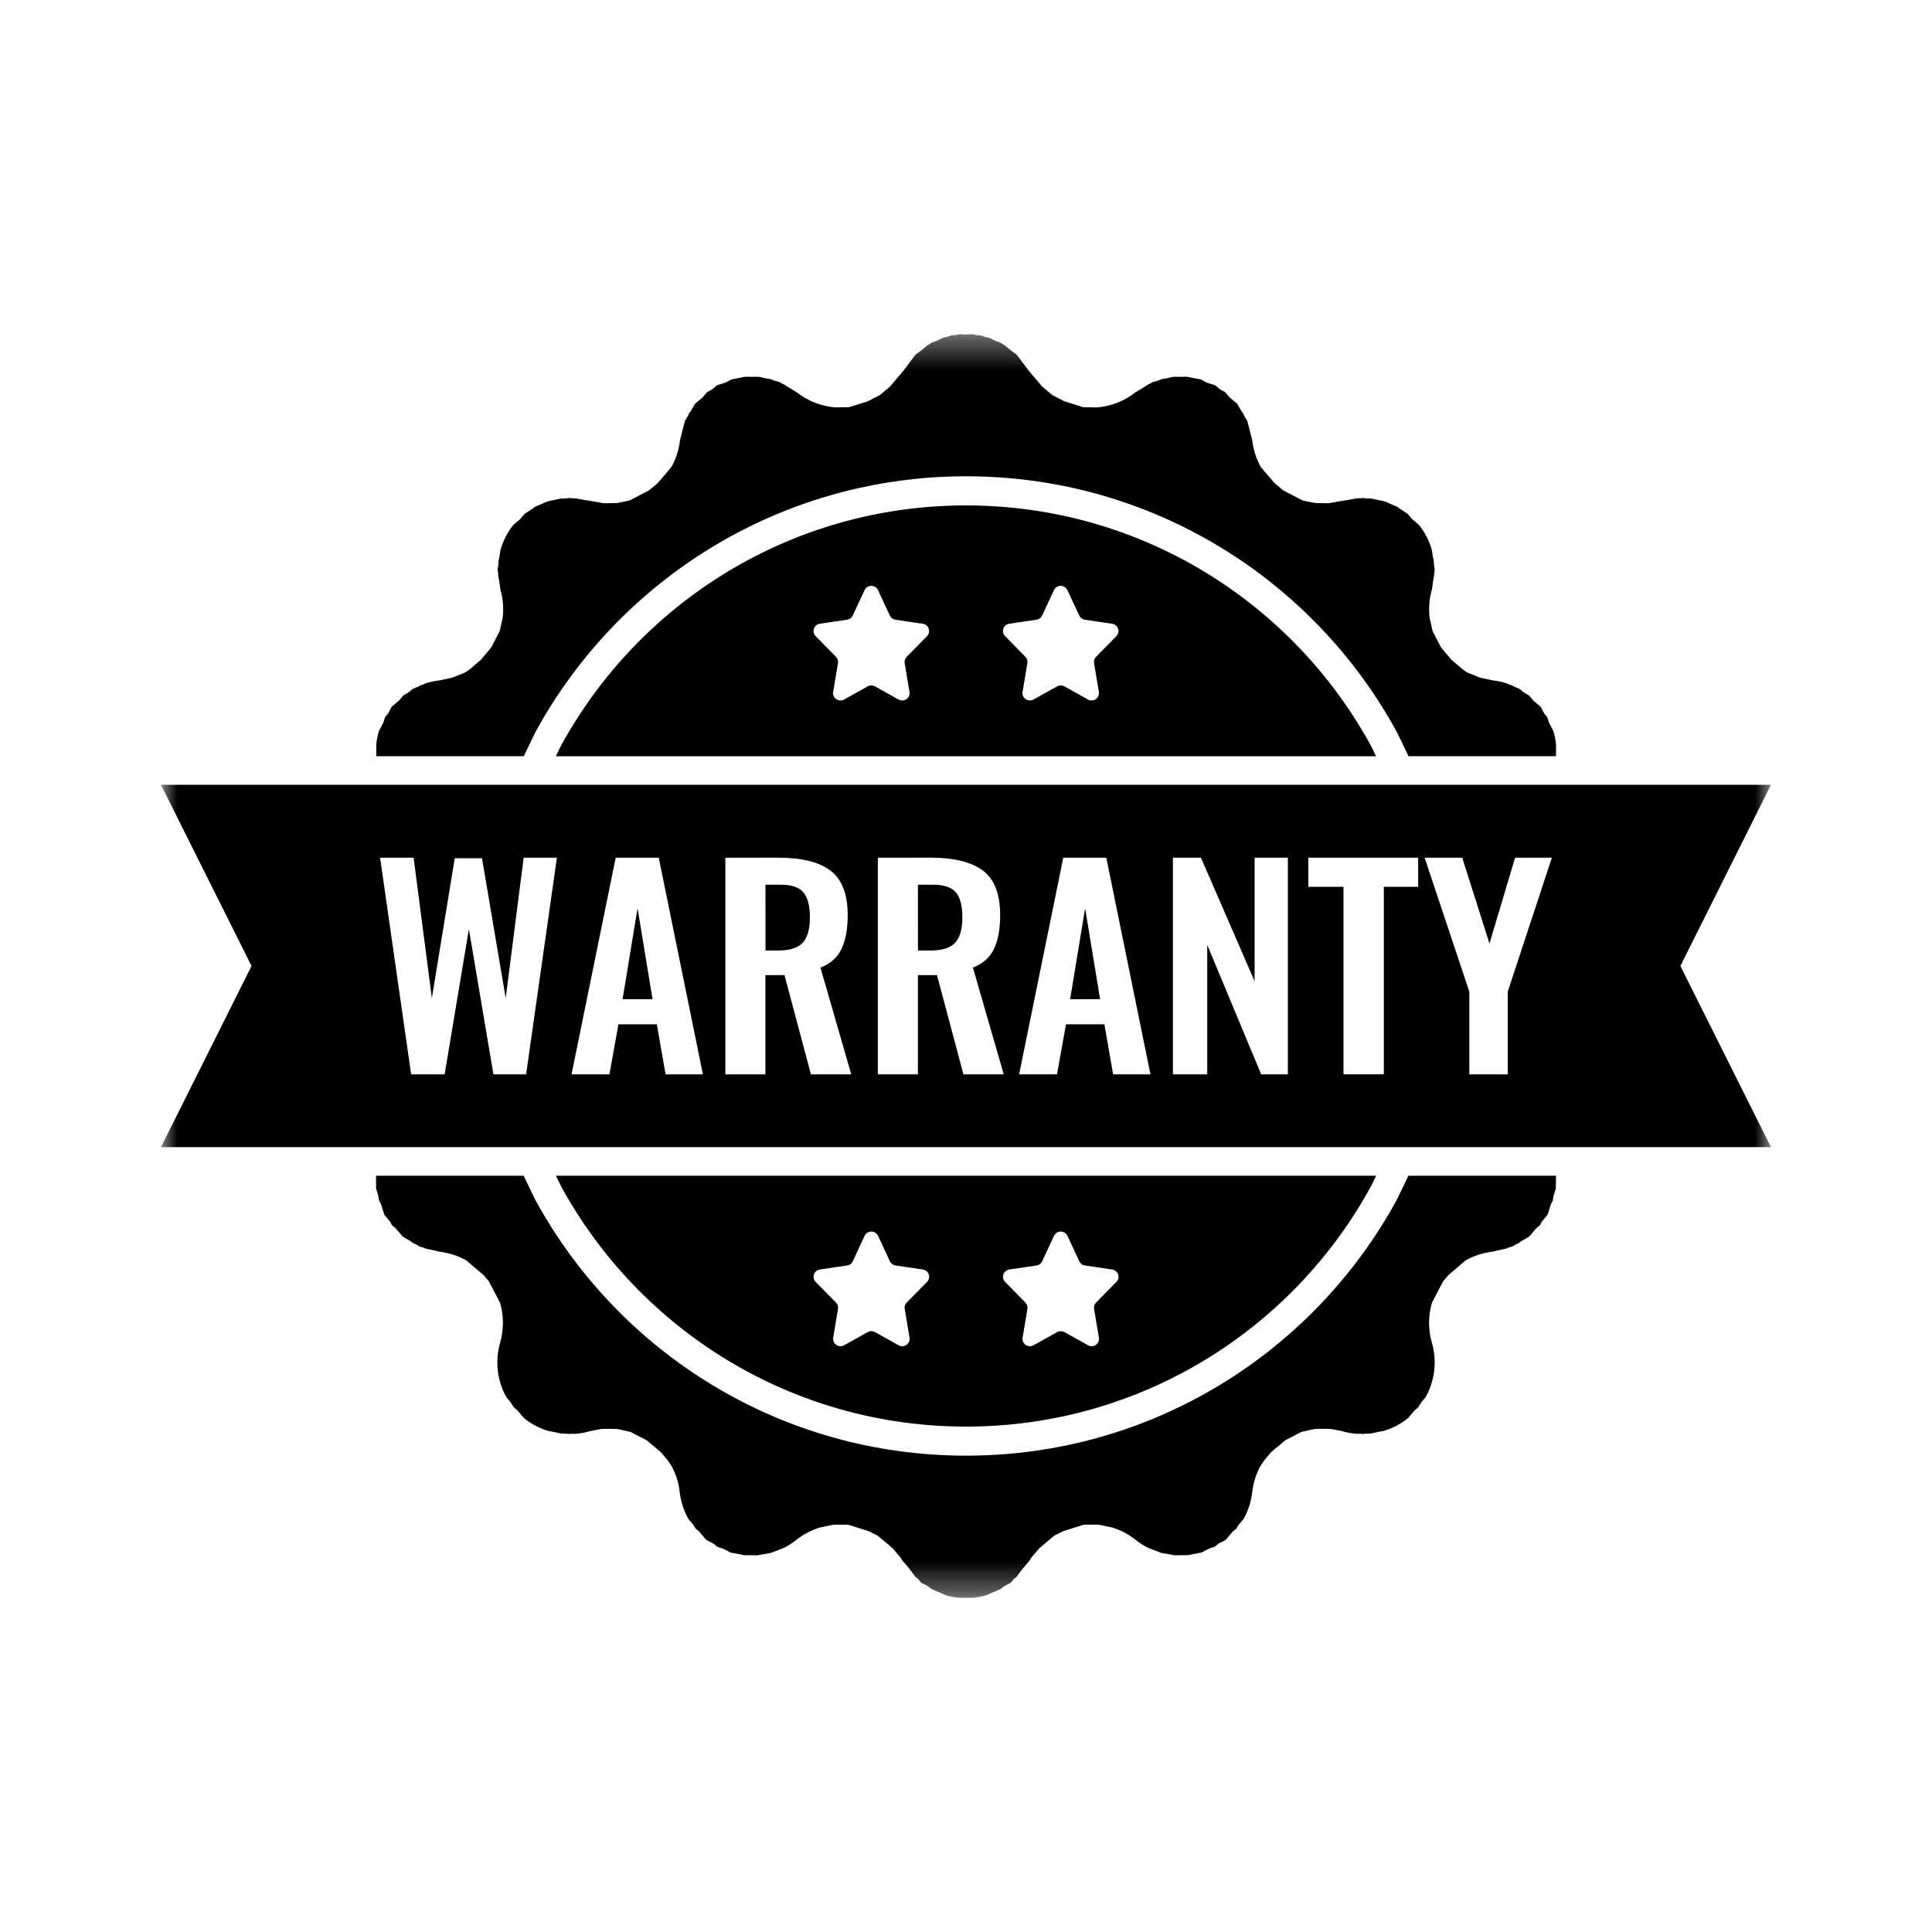<svg fill="none" height="60" viewBox="0 0 60 60" width="60" xmlns="http://www.w3.org/2000/svg" xmlns:xlink="http://www.w3.org/1999/xlink"><mask id="a" height="40" maskUnits="userSpaceOnUse" width="50" x="5" y="10"><path d="m5 10.378h50v39.243h-50z" fill="#fff"/></mask><g mask="url(#a)"><path clip-rule="evenodd" d="m32.934 38.247-.013.003-.038.004-.027.011-.011.003-.007.005-.015.006-.035.029-.007.005-.002.002-.007.006c-.015.017-.028.036-.038.057l-.369.794c-.016.035-.04.064-.07.086l-.033.019-.014.008c-.017.007-.035.012-.054.015l-.851.126c-.124.018-.21.134-.192.258.007.048.029.092.063.126l.25.254-.001.001.382.388c.051.052.074.125.062.196l-.15.897c-.004.026-.004.051 0 .076l.003.008v.006l.009.019.014.039.009.01.005.011.024.022.021.025.011.005.008.007.027.01.033.016.014.002.011.004h.038l.024.002.007-.002.007-.001c.025-.004.05-.013.072-.025l.738-.412c.017-.009.035-.016.054-.021l.057-.007.057.007c.019.005.037.012.054.021l.738.412c.022.012.046.021.072.025l.007.001.007.002.024-.002h.038l.011-.004.014-.002.033-.016.027-.01.008-.007.011-.005.021-.025.024-.022.005-.011.008-.01.014-.039.009-.019v-.006l.003-.008c.004-.025.004-.051 0-.076l-.15-.897c-.012-.071.011-.145.062-.196l.484-.492-.001-.001.148-.15c.034-.034.056-.078.063-.126.018-.124-.067-.239-.192-.258l-.851-.126c-.019-.003-.037-.008-.054-.015l-.015-.008-.033-.019c-.03-.022-.054-.051-.07-.086l-.369-.794c-.01-.021-.023-.04-.038-.057l-.008-.006-.001-.002-.007-.005-.035-.029-.016-.006-.007-.005-.011-.003-.027-.011-.037-.004-.013-.003-.008.001zm-5.882 0-.013.003-.038.004-.026.011-.011.003-.007.005-.016.006-.035.029-.007.005-.002.002-.007.006c-.015.017-.028.036-.038.057l-.369.794c-.016.035-.04.064-.07.086l-.033.019-.015.008c-.017.007-.035.012-.054.015l-.851.126c-.124.018-.21.134-.192.258.007.048.029.092.063.126l.25.254-.001.001.383.388c.051.052.074.125.062.196l-.15.897c-.004.026-.004.051 0 .076l.003.008v.006l.009.019.014.039.009.01.005.011.024.022.021.025.011.005.008.007.027.01.033.016.014.002.011.004h.038l.024.002.007-.002.007-.001c.025-.004.05-.013.072-.025l.738-.412c.017-.009.035-.016.054-.021l.057-.007.057.007c.018.005.036.012.054.021l.738.412c.022.012.046.021.072.025l.007.001.007.002.024-.002h.038l.011-.004.014-.002.033-.016.027-.01.008-.007.011-.005.021-.025.024-.022.005-.011.009-.01.014-.039.009-.019v-.006l.003-.008c.004-.025.004-.051 0-.076l-.15-.897c-.012-.071.011-.145.062-.196l.484-.492-.001-.001.148-.15c.034-.034.056-.078.063-.126.018-.124-.067-.239-.192-.258l-.851-.126c-.019-.003-.037-.008-.054-.015l-.015-.008-.033-.019c-.03-.022-.054-.051-.07-.086l-.369-.794c-.01-.021-.023-.04-.038-.057l-.007-.006-.002-.002-.007-.005-.035-.029-.016-.006-.007-.005-.011-.003-.026-.011-.038-.004-.013-.003-.007.001zm-9.787-1.733h25.472l-.147.304c-2.424 4.459-7.153 7.486-12.589 7.486-5.436 0-10.164-3.027-12.589-7.486zm-5.587 0h4.585l.354.735c2.577 4.74 7.604 7.958 13.384 7.958 5.78 0 10.807-3.218 13.384-7.958l.354-.735h4.585l-.007.399-.063.201-.034.178-.056.107-.103.327-.177.21-.058.111-.126.107-.208.247-.266.157-.049.042-.087.038-.132.078-.11.028-.071.032-.311.067-.109.029c-.305.034-.589.129-.841.271l-.538.459-.163.194-.343.658c-.082.277-.11.575-.076.88.014.123.038.244.072.362.17.59.084 1.193-.192 1.691l-.112.134-.124.189-.114.096-.197.234c-.225.182-.489.322-.784.407l-.121.017-.249.055-.165.004-.081.011-.06-.008-.132.003c-.147-.012-.296-.038-.444-.081l-.218-.043-.162-.03-.26-.003-.209.005-.065.012-.363.08-.501.261-.433.363-.219.257-.133.202c-.068.131-.125.271-.167.418-.035.119-.059.242-.073.365-.035.305-.129.589-.271.84l-.152.178-.069.116-.109.091-.224.263-.233.121-.111.093-.173.055-.24.125-.396.075-.005.002h-.004l-.026.005-.148-.002-.25.004-.045-.008-.007-.001-.015-.004-.356-.063-.221-.086-.009-.002-.006-.003-.172-.068c-.132-.067-.259-.148-.379-.244-.097-.077-.2-.146-.308-.205-.134-.075-.273-.133-.414-.178l-.387-.08-.049-.009-.218-.002-.237.004-.005.001-.637.2-.277.141-.456.384-.239.28-.084.126-.2.236-.196.26-.071.053-.106.124-.183.094-.135.101-.405.174-.036.018c-.137.039-.278.065-.42.078l-.206-.002-.205.002c-.142-.013-.283-.039-.42-.078l-.036-.018-.405-.174-.135-.101-.184-.094-.106-.124-.071-.053-.195-.259-.201-.236-.084-.126-.239-.28-.456-.384-.277-.141-.637-.2-.005-.001-.237-.004-.218.002-.049.009-.387.08c-.141.044-.28.103-.414.178-.108.06-.212.128-.308.205-.12.096-.247.177-.379.244l-.172.067-.006.004-.009.002-.221.086-.356.063-.015.004-.007.001-.045.008-.25-.004-.148.002-.026-.005h-.004l-.005-.002-.396-.075-.24-.125-.173-.055-.111-.093-.233-.121-.224-.263-.109-.091-.069-.116-.152-.178c-.142-.251-.237-.535-.272-.84-.014-.124-.038-.246-.072-.365-.042-.147-.099-.287-.167-.418l-.133-.202-.219-.257-.433-.363-.501-.261-.363-.08-.065-.012-.209-.005-.261.003-.161.03-.218.043c-.148.042-.296.069-.444.081l-.132-.003-.06.008-.08-.011-.165-.004-.249-.055-.121-.017c-.295-.085-.559-.225-.784-.407l-.197-.234-.114-.096-.124-.189-.113-.134c-.275-.498-.361-1.101-.192-1.691.034-.118.058-.239.072-.362.035-.305.006-.603-.076-.88l-.343-.658-.163-.194-.538-.459c-.252-.142-.536-.237-.842-.271l-.109-.029-.311-.067-.072-.032-.11-.028-.132-.078-.087-.038-.05-.042-.266-.157-.208-.247-.126-.107-.058-.111-.177-.21-.103-.327-.056-.108-.034-.178-.063-.201zm22.021-8.308.466 2.824h-.931zm-13.899 0 .466 2.824h-.931zm8.707-.731h.466c.344 0 .583.08.715.241.133.161.199.418.199.773 0 .365-.075.628-.224.789-.15.16-.402.241-.757.241h-.398zm-4.735 0h.466c.344 0 .583.08.715.241.133.161.199.418.199.773 0 .365-.075.628-.224.789-.149.16-.402.241-.757.241h-.398zm20.471-.839 1.388 4.161v2.567h1.193v-2.567l1.371-4.161h-1.142l-.796 2.666-.846-2.666zm-3.61 0v.905h1.091v5.822h1.252v-5.822h1.066v-.905zm-4.207 0v6.728h1.066v-4.02l1.675 4.02h.829v-6.728h-1.033v3.837l-1.667-3.837zm-3.405 0-1.371 6.728h1.176l.279-1.553h1.193l.271 1.553h1.159l-1.371-6.728zm-5.759 0v6.728h1.244v-3.081h.593l.821 3.081h1.252l-.957-3.314c.31-.122.529-.317.656-.586.127-.269.19-.616.19-1.042 0-.654-.177-1.115-.533-1.383-.355-.268-.894-.403-1.616-.403zm-4.735 0v6.728h1.244v-3.081h.592l.821 3.081h1.252l-.956-3.314c.311-.122.529-.317.656-.586.127-.269.19-.616.19-1.042 0-.654-.178-1.115-.533-1.383-.356-.268-.894-.403-1.616-.403zm-3.406 0-1.371 6.728h1.176l.28-1.553h1.193l.271 1.553h1.159l-1.371-6.728zm-7.317 0 .964 6.728h1.041l.753-4.51.762 4.51h1.015l.956-6.728h-1.032l-.558 4.361-.736-4.344h-.846l-.711 4.344-.567-4.361zm-6.805-2.264h50l-2.813 5.627 2.813 5.627h-50l2.813-5.627zm27.934-6.18-.013.003-.038.004-.027.011-.011.003-.007.005-.015.007-.035.029-.007.005-.002.002-.007.006c-.015.017-.028.036-.038.057l-.369.793c-.016.035-.04.064-.07.086l-.033.019-.014.008c-.017.007-.035.012-.054.015l-.851.126c-.124.018-.21.134-.192.258.007.048.029.092.063.126l.25.254-.001.001.382.388c.051.052.074.125.062.196l-.15.897c-.004.025-.004.051 0 .076l.003.008v.006l.009.019.014.039.009.01.005.011.024.022.021.025.011.006.008.007.027.01.033.016.014.002.011.004h.038l.024.002.007-.003h.007c.025-.004.05-.013.072-.025l.738-.412c.017-.009.035-.017.054-.021l.057-.007.057.007c.019.005.037.012.054.021l.738.412c.022.012.046.021.072.025h.007l.007.003.024-.002h.038l.011-.004.014-.002.033-.016.027-.01.008-.007.011-.006.021-.025.024-.022.005-.011.008-.01.014-.039.009-.019v-.006l.003-.008c.004-.025.004-.051 0-.076l-.15-.897c-.012-.071.011-.145.062-.196l.484-.491-.001-.001.148-.15c.034-.034.056-.079.063-.126.018-.124-.067-.239-.192-.258l-.851-.126c-.019-.003-.037-.008-.054-.015l-.015-.008-.033-.019c-.03-.022-.054-.052-.07-.086l-.369-.793c-.01-.021-.023-.04-.038-.057l-.008-.006-.001-.002-.007-.005-.035-.029-.016-.007-.007-.005-.011-.003-.027-.011-.037-.004-.013-.003-.008.001zm-5.882 0-.013.003-.038.004-.026.011-.011.003-.007.005-.016.007-.035.029-.007.005-.002.002-.007.006c-.015.017-.028.036-.038.057l-.369.793c-.016.035-.04.064-.07.086l-.033.019-.015.008c-.017.007-.035.012-.054.015l-.851.126c-.124.018-.21.134-.192.258.007.048.029.092.063.126l.25.254-.001.001.383.388c.051.052.074.125.062.196l-.15.897c-.004.025-.004.051 0 .076l.003.008v.006l.009.019.014.039.009.01.005.011.024.022.021.025.011.006.008.007.027.01.033.016.014.002.011.004h.038l.024.002.007-.003h.007c.025-.004.05-.013.072-.025l.738-.412c.017-.009.035-.017.054-.021l.057-.007.057.007c.018.005.036.012.054.021l.738.412c.022.012.046.021.072.025h.007l.007.003.024-.002h.038l.011-.004.014-.002.033-.016.027-.01.008-.007.011-.006.021-.025.024-.022.005-.011.009-.01.014-.039.009-.019v-.006l.003-.008c.004-.025.004-.051 0-.076l-.15-.897c-.012-.071.011-.145.062-.196l.484-.491-.001-.001.148-.15c.034-.034.056-.079.063-.126.018-.124-.067-.239-.192-.258l-.851-.126c-.019-.003-.037-.008-.054-.015l-.015-.008-.033-.019c-.03-.022-.054-.052-.07-.086l-.369-.793c-.01-.021-.023-.04-.038-.057l-.007-.006-.002-.002-.007-.005-.035-.029-.016-.007-.007-.005-.011-.003-.026-.011-.038-.004-.013-.003-.007.001zm2.948-2.496c5.436 0 10.165 3.027 12.589 7.486l.147.304h-25.472l.147-.304c2.425-4.459 7.153-7.486 12.589-7.486zm-.19-5.318.19.011.19-.011.144.03.122.007.116.043.14.029.209.1.162.06.064.048.047.022.178.147.206.155.03.039.004.003.049.067.29.385.417.493.313.263.378.194.568.179.017.004.419.007c.427-.033.849-.19 1.21-.476l.22-.13.177-.114.046-.018.092-.054.143-.037.126-.049.199-.035.133-.035.068-.001.024-.004.127.003.233-.003.041.008.025.001.036.011.327.062.2.104.251.079.161.135.145.076.141.165.23.193.145.244.039.046.036.081.096.163.035.134.01.023.022.101.088.342c.035.305.13.589.271.84l.423.495.269.225.601.313.194.042.205.039.295.006.133-.002.422-.076.141-.02.317-.057.077.002.082-.011.111.015.167.004.25.056.089.012.039.016.041.009.221.096.117.046.017.012.037.016.045.038.266.175.136.162.207.174c.182.225.322.488.407.784l.029.202.032.144.002.095.025.173-.018.13.001.039-.028.153-.041.292c-.085.295-.106.594-.071.88l.092.415.263.505.322.383.366.312.121.079.089.039.311.124.37.08.025.005c.153.017.3.05.441.095l.107.047.042.011.051.03.201.088.115.098.168.099.132.156.235.2.108.207.094.112.055.173.137.263c.041.139.069.282.082.43l-.004.346h-4.579l-.354-.735c-2.577-4.74-7.604-7.958-13.384-7.958-5.779 0-10.806 3.218-13.384 7.958l-.354.735h-4.579l-.004-.346c.013-.147.041-.291.082-.43l.137-.263.055-.173.094-.112.108-.207.235-.2.132-.156.168-.099.115-.098.201-.088.051-.03.042-.011.107-.047c.141-.045.288-.078.441-.095l.026-.005.37-.08.311-.124.088-.039.122-.079.365-.312.322-.384.263-.504.092-.415c.035-.287.014-.585-.071-.88l-.041-.292-.028-.153.001-.039-.018-.13.025-.173.002-.095.032-.144.029-.202c.085-.295.225-.559.407-.784l.207-.174.135-.162.267-.175.044-.037.037-.016.017-.012.117-.047.22-.096.042-.009.039-.016.089-.012.25-.056.167-.004.111-.015.082.011.077-.002.317.057.141.02.422.076.133.002.295-.006.205-.039.194-.042.6-.313.268-.224.423-.496c.142-.251.237-.535.271-.84l.088-.342.022-.101.01-.023.035-.134.096-.163.036-.081.039-.045.145-.245.23-.193.141-.165.145-.076.161-.135.251-.079.2-.104.327-.062.035-.011.026-.001.041-.008.233.003.127-.003.024.004.068.001.134.035.199.035.126.049.143.037.092.054.046.018.177.114.22.129c.361.287.783.443 1.21.476l.419-.007.017-.004.568-.179.378-.195.313-.263.417-.493.29-.384.05-.068.004-.004.03-.039.206-.155.178-.147.047-.022.064-.048.162-.06.209-.1.14-.029.116-.043.122-.007z" fill="#000" fill-rule="evenodd"/></g></svg>